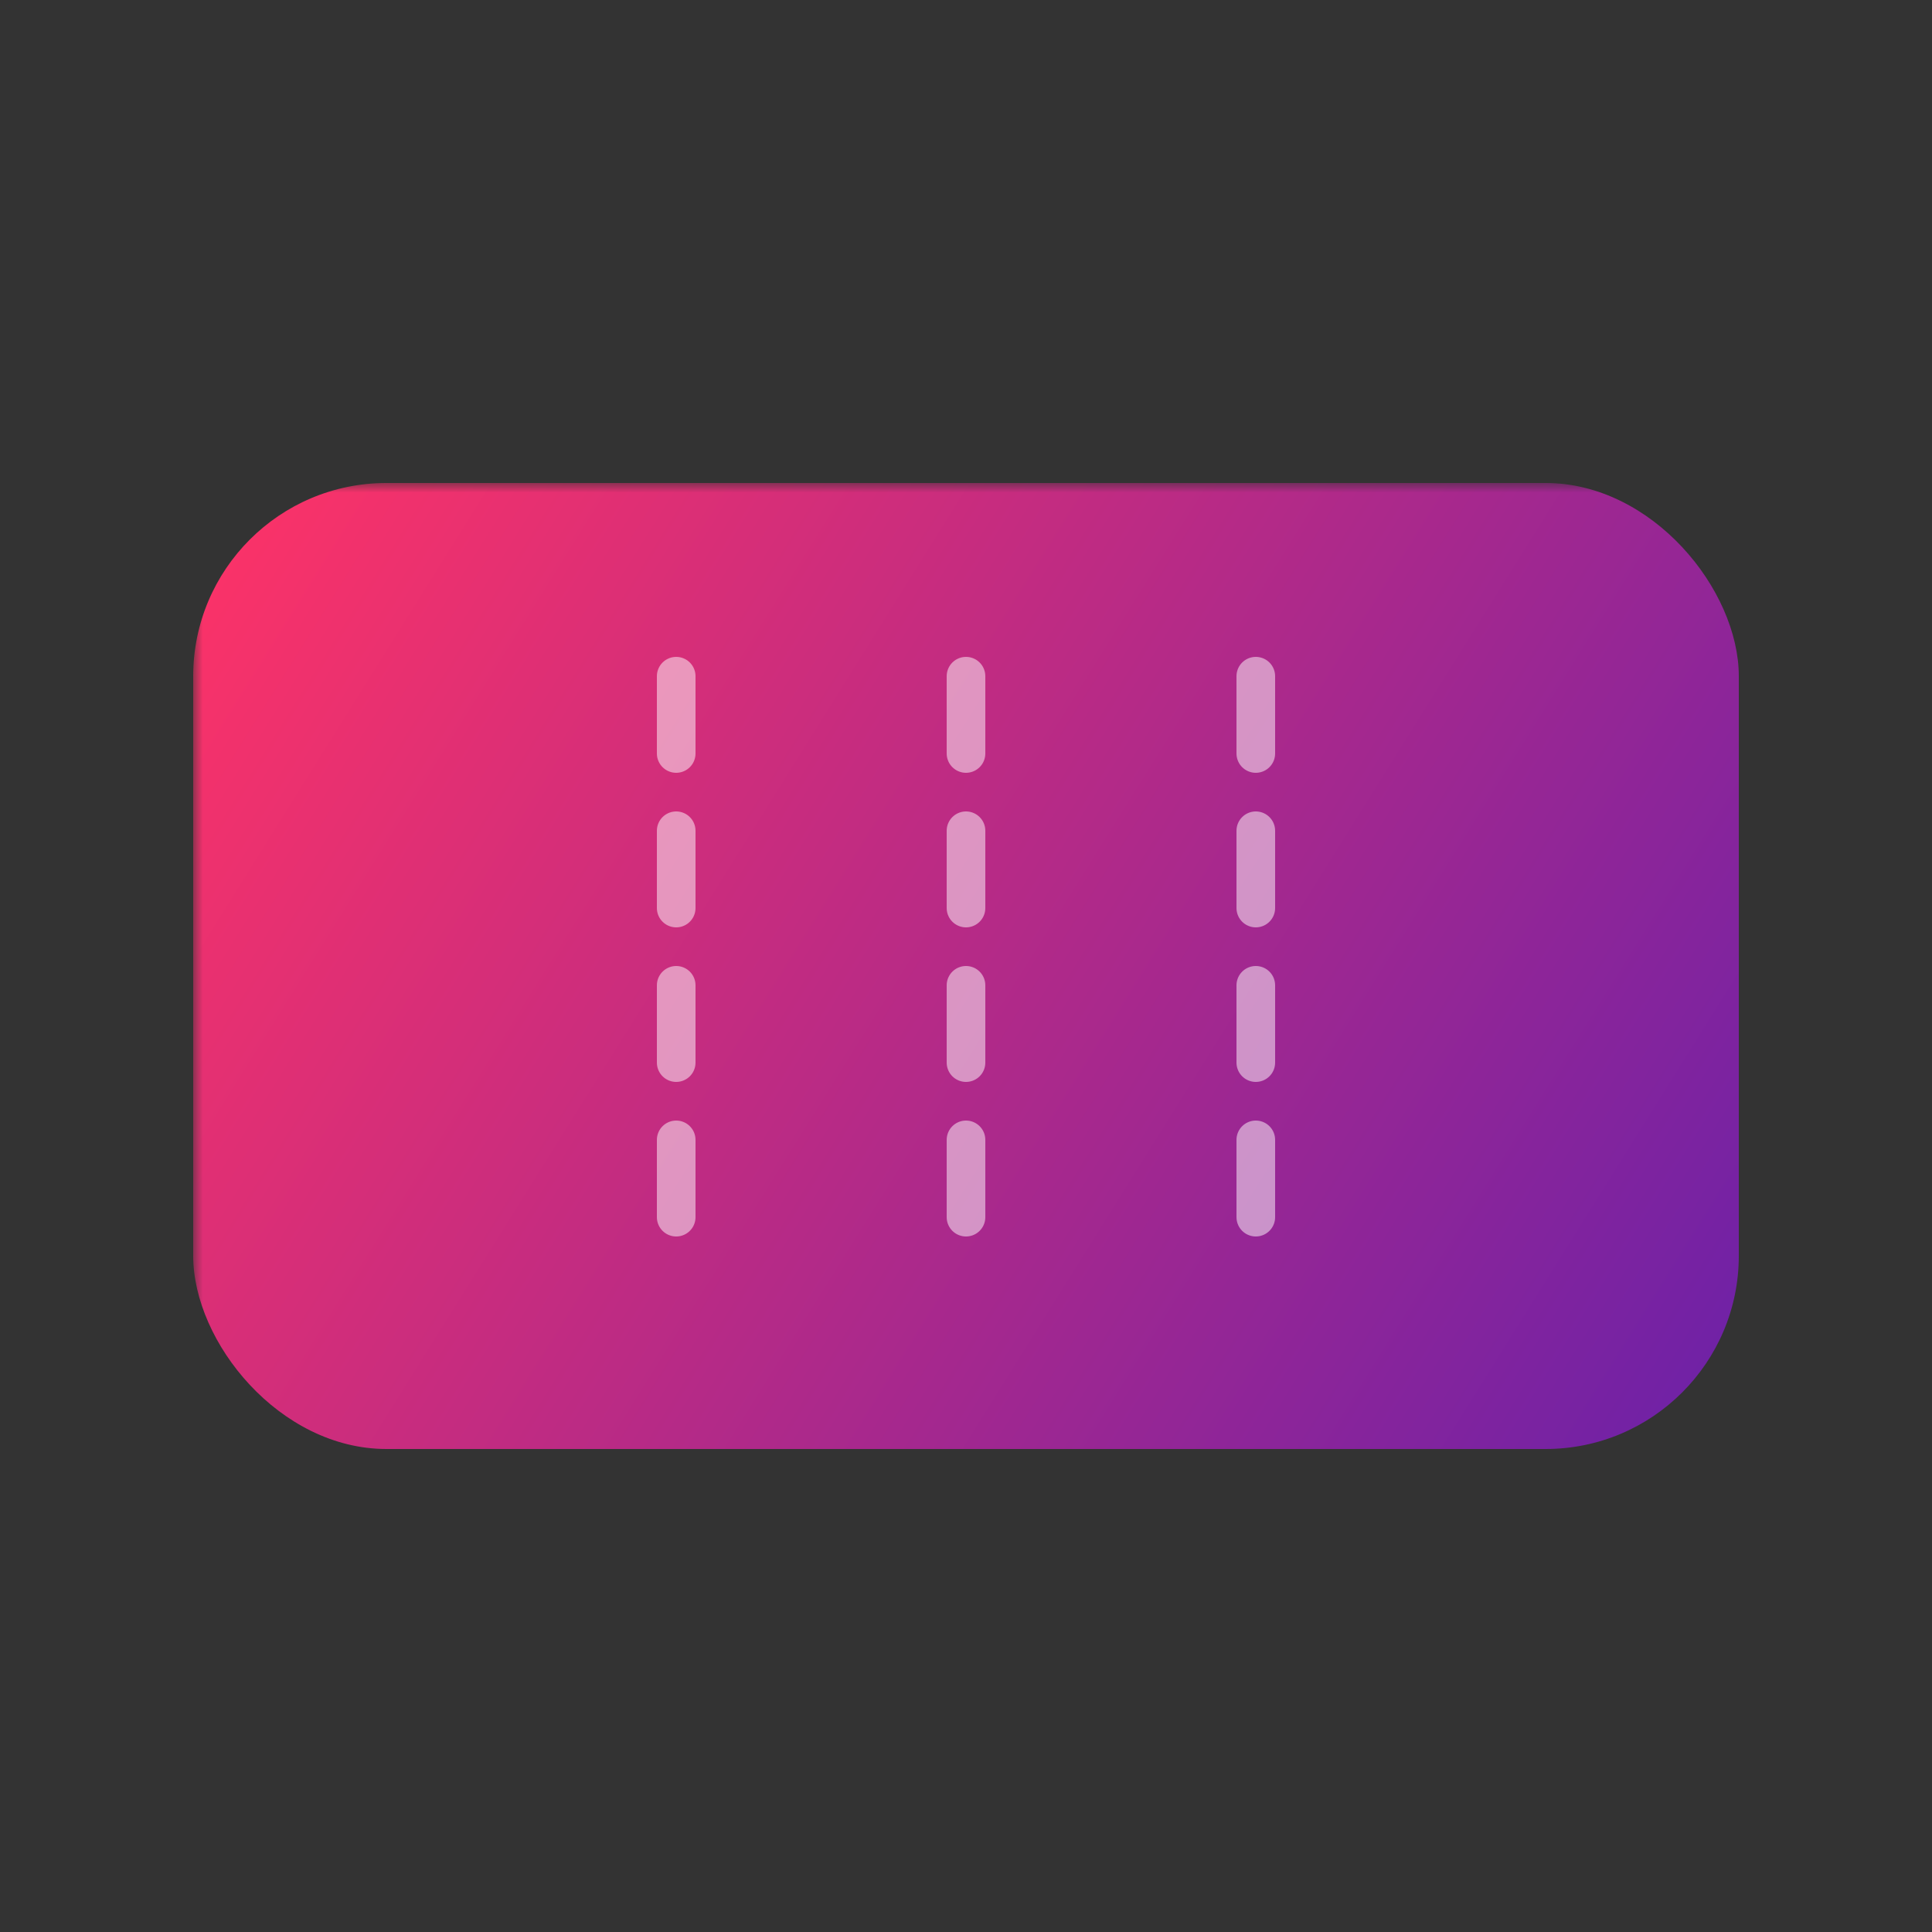 <svg xmlns="http://www.w3.org/2000/svg" viewBox="0 0 100 100">
  <rect x="0" y="0" width="100" height="100" fill="#333333" stroke="none"/>
  <defs>
    <linearGradient id="ticketGrad" x1="10" y1="25" x2="90" y2="75" gradientUnits="userSpaceOnUse">
      <stop stop-color="#FF3366" />
      <stop offset="1" stop-color="#6B21A8" />
    </linearGradient>
    <mask id="ticketMask">
      <rect width="100" height="100" fill="white" />
      <circle cx="10" cy="50" r="10" fill="black" />
      <circle cx="90" cy="50" r="10" fill="black" />
    </mask>
  </defs>
  <rect x="10" y="25" width="80" height="50" rx="10" fill="url(#ticketGrad)" mask="url(#ticketMask)" />
  <path d="M35 35V65M50 35V65M65 35V65" stroke="white" stroke-width="2" stroke-linecap="round" stroke-dasharray="4 4" opacity="0.5" />
</svg>
